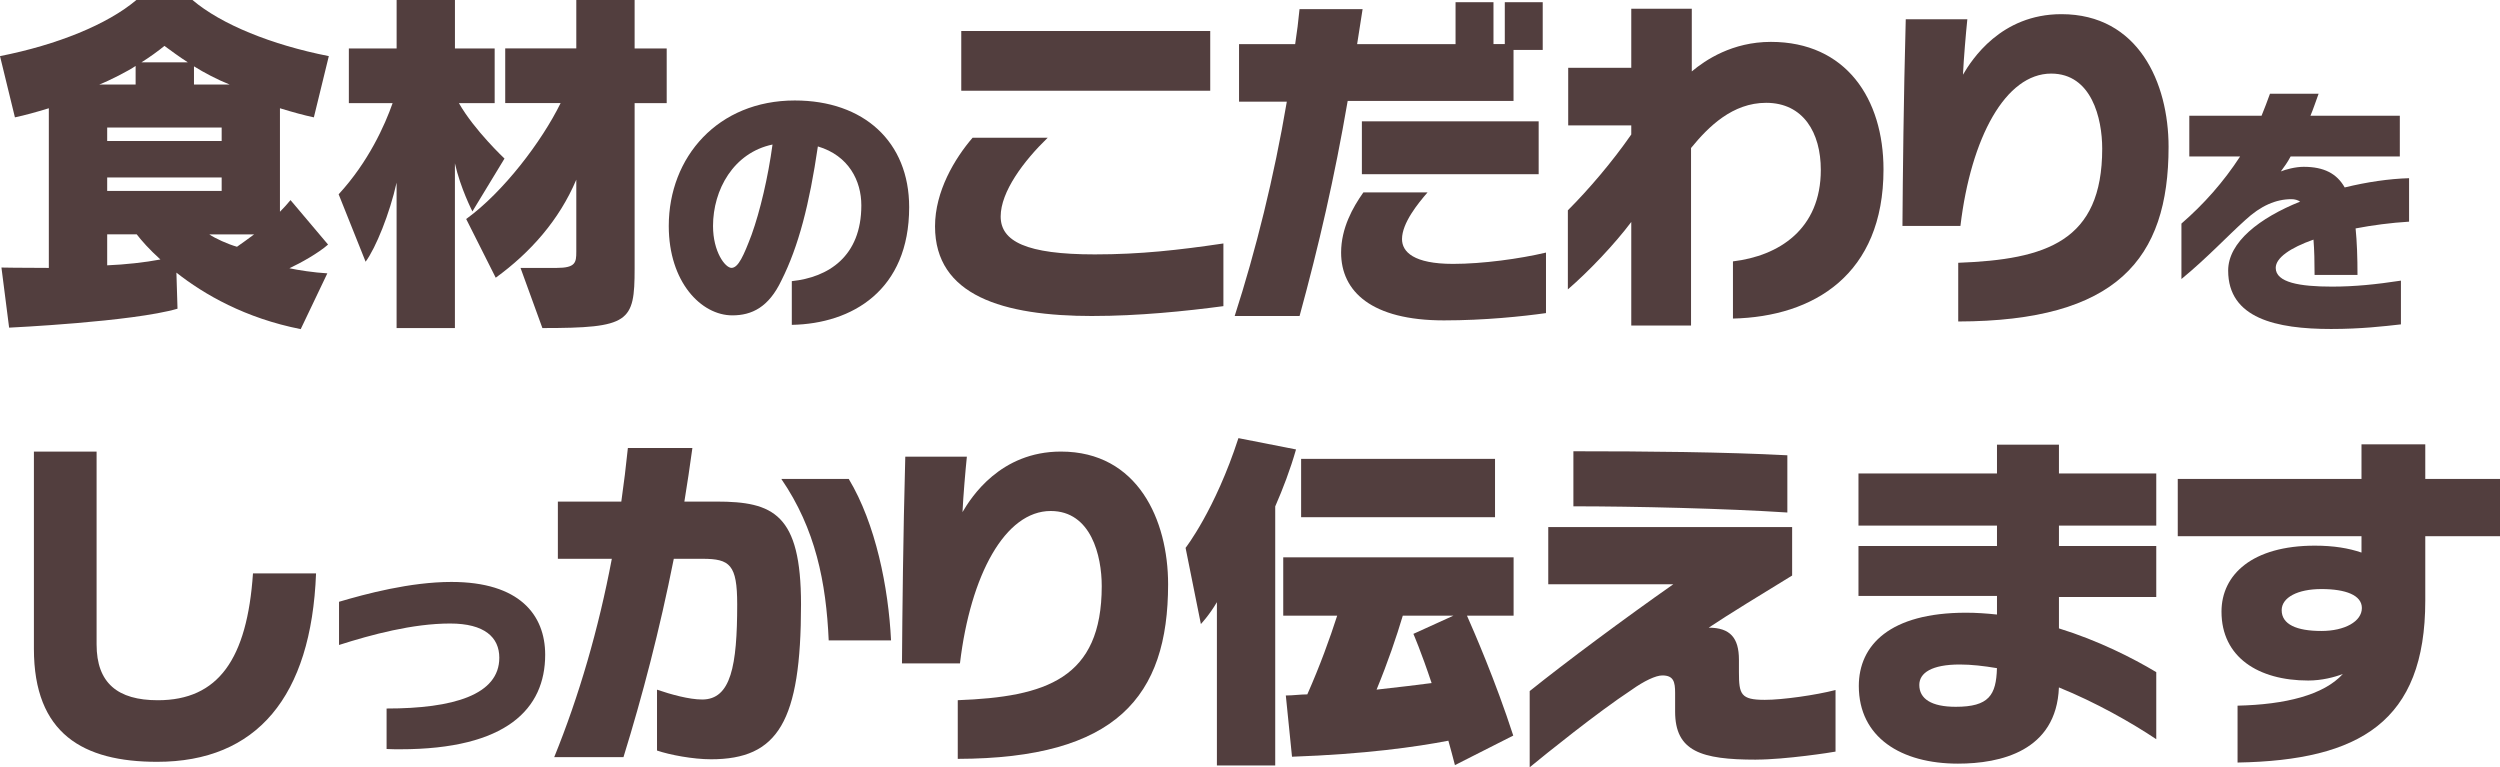<?xml version="1.0" encoding="UTF-8"?>
<svg id="_レイヤー_2" data-name="レイヤー 2" xmlns="http://www.w3.org/2000/svg" viewBox="0 0 727.01 223.13">
  <defs>
    <style>
      .cls-1 {
        fill: #523e3e;
      }
    </style>
  </defs>
  <g id="McDnald_s" data-name="McDnald&amp;apos;s">
    <g>
      <path class="cls-1" d="m91.27,34.13c-2.97-.64-6.04-1.48-9.86-2.65v30.1c1.06-1.06,2.12-2.23,3.07-3.39l10.92,12.93c-2.76,2.44-7.84,5.3-11.24,6.89,2.44.53,7.21,1.27,11.03,1.48l-7.74,16.22c-16.11-3.18-28.09-10.07-36.15-16.43l.32,10.49c-13.04,3.82-48.97,5.51-48.97,5.51L.42,77.8s5.51.11,13.78.11V31.48c-3.82,1.17-6.89,2.01-9.86,2.65L0,16.32C16.64,13.04,31.27,7.1,39.65,0h16.32c8.37,7.1,23,13.04,39.65,16.32l-4.35,17.81Zm-51.83-14.95c-2.01,1.38-7.53,4.24-10.6,5.41h10.6v-5.41Zm25.02,17.91H31.17v3.92h33.29v-3.92Zm0,14.52H31.17v3.92h33.29v-3.92Zm-24.7,16.54h-8.59v9.01c5.19-.21,11.02-.85,15.48-1.7-3.29-2.97-5.51-5.51-6.89-7.31Zm8.06-54.8c-1.8,1.48-4.45,3.39-6.68,4.77h13.46c-2.44-1.59-4.77-3.29-6.78-4.77Zm8.59,5.94v5.3h10.39c-3.5-1.38-7.53-3.5-10.39-5.3Zm4.45,48.87c1.7,1.17,5.41,2.86,8.06,3.6,1.48-1.06,3.18-2.23,4.98-3.6h-13.04Z"/>
      <path class="cls-1" d="m137.38,61.48s-3.5-6.78-5.09-13.99v47.91h-16.96v-42.29c-2.01,9.01-6.04,18.97-9.01,23l-7.84-19.61c8.69-9.43,13.46-20.14,15.69-26.5h-12.72v-15.9h13.89V0h16.96v14.1h11.55v15.9h-10.39c4.45,7.84,13.25,16.11,13.25,16.11l-9.33,15.37Zm47.17-31.48v48.12c0,15.58-1.48,17.28-26.82,17.28l-6.36-17.49h10.5c5.51,0,5.72-1.59,5.72-4.67v-20.99c-4.98,11.77-13.36,21.2-23.43,28.51l-8.59-17.07c10.81-7.84,21.94-22.47,27.46-33.71h-16.11v-15.9h20.67V0h16.96v14.1h9.33v15.9h-9.33Z"/>
      <path class="cls-1" d="m230.26,94.48v-12.72c10.58-1.11,20.22-7.11,20.22-22.04,0-7.11-3.63-14.46-12.64-17.14-2.45,16.75-5.61,29.07-10.58,38.94-3.71,7.82-8.61,10.19-14.3,10.19-9.01,0-18.48-9.64-18.48-25.99,0-20.06,14.3-36.5,36.65-36.5,20.07,0,33.26,12.01,33.26,31.04,0,24.17-16.59,33.89-34.13,34.21Zm-22.91-28.75c0,7.5,3.55,12.17,5.37,12.17,1.98,0,3.55-3.55,5.85-9.64,2.45-6.79,4.82-16.83,6.08-26.23-11.3,2.37-17.3,13.11-17.3,23.7Z"/>
      <path class="cls-1" d="m317.81,91.9c-26.18,0-45.9-5.94-45.9-26.08,0-10.18,5.72-19.72,10.92-25.76h21.84c-7,6.78-13.67,15.69-13.67,22.9s7.42,11.02,27.35,11.02c13.36,0,24.49-1.27,37.42-3.18v18.23c-11.13,1.48-24.8,2.86-37.95,2.86Zm-38.27-65.51V9.01h72.4v17.38h-72.4Z"/>
      <path class="cls-1" d="m440.14,14.52v14.84h-48.23c-3.82,22.26-8.37,41.98-13.99,62.54h-18.87c6.15-19.08,11.45-40.39,15.16-62.33h-13.89V12.83h16.32c.53-3.5.95-6.79,1.27-10.18h18.34c-.53,3.39-1.06,6.78-1.59,10.18h28.62V.63h11.03v12.19h3.29V.63h11.03v13.89h-8.48Zm-20.25,78.65c-20.99,0-29.89-8.37-29.89-19.72,0-7.1,3.39-13.14,6.47-17.49h18.66c-2.76,3.18-7.42,8.9-7.42,13.57,0,3.71,3.39,7.21,14.84,7.21,8.59,0,19.4-1.48,27.03-3.29v17.6c-6.78.95-17.81,2.12-29.68,2.12Zm-23.85-42.51v-15.37h51.41v15.37h-51.41Z"/>
      <path class="cls-1" d="m503.95,92.65v-16.64c13.36-1.59,25.55-9.33,25.55-26.61,0-10.81-5.09-19.5-15.9-19.5-9.75,0-16.75,6.89-21.84,13.14v51.62h-17.38v-30.11c-4.77,6.36-12.19,14.21-18.44,19.61v-23c6.04-6.04,12.93-14.1,18.44-22.05v-2.65h-18.34v-16.75h18.34V2.54h17.6v18.23c3.92-3.29,11.77-8.59,23-8.59,21.84,0,32.75,16.54,32.75,37.1,0,30.63-20.35,42.82-43.78,43.36Z"/>
      <path class="cls-1" d="m569.46,93.49v-17.07c25.65-.96,41.87-6.25,41.87-33.18,0-8.8-3.07-21.84-14.84-21.84-13.25,0-23.32,18.55-26.39,44.31h-16.86c.11-14.84.32-36.57.96-60.1h17.91c-.42,4.03-1.06,11.55-1.27,16.11,2.54-4.35,11.02-17.6,28.62-17.6,22.37,0,31.17,19.93,31.17,38.59,0,32.75-15.16,50.67-61.16,50.78Z"/>
      <path class="cls-1" d="m685.02,66.44c.39,3.87.55,8.37.55,13.51h-12.48c0-3.79-.08-7.27-.32-10.27-6.71,2.37-10.98,5.29-10.98,8.22,0,4.27,7.03,5.45,16.35,5.45,6.56,0,12.8-.63,20.06-1.74v12.72c-4.9.55-11.61,1.34-20.3,1.34-15.96,0-29.94-3.08-29.94-16.98,0-8.29,9.16-15.33,20.93-20.06-.71-.47-1.58-.71-2.53-.71-4.5,0-8.93,1.9-13.43,6.08-5.45,4.9-11.06,10.98-18.56,17.14v-16.12c6.48-5.61,12.24-12.09,17.06-19.51h-14.77v-11.85h21.01c.87-2.05,1.66-4.27,2.45-6.4h14.14c-.79,2.13-1.5,4.34-2.37,6.4h25.99v11.85h-31.76c-.87,1.66-1.9,3.08-2.84,4.34,1.34-.55,4.19-1.34,6.64-1.34,5.92,0,9.64,1.97,11.93,6,6.48-1.58,12.96-2.53,18.72-2.69v12.64c-5.29.32-10.66,1.03-15.56,1.97Z"/>
      <path class="cls-1" d="m45.69,221.54c-21.52,0-35.83-8.16-35.83-32.86v-57.35h18.23v56.08c0,11.24,6.15,16.22,17.81,16.22,17.6,0,25.97-11.98,27.67-36.89h18.34c-1.38,35.94-17.28,54.8-46.22,54.8Z"/>
      <path class="cls-1" d="m116.37,217.89c-1.26,0-2.61,0-3.95-.08v-11.77c19.35,0,32.78-3.95,32.78-14.77,0-5.92-4.27-9.95-14.3-9.95-10.9,0-22.91,3.24-32.31,6.24v-12.56c7.74-2.29,20.7-5.77,32.7-5.77,19.75,0,27.25,9.56,27.25,21.17,0,15.72-11.22,27.49-42.18,27.49Z"/>
      <path class="cls-1" d="m206.75,220.8c-5.19,0-11.98-1.27-15.69-2.54v-17.7c4.03,1.38,9.33,2.86,13.14,2.86,8.38,0,10.18-9.86,10.18-27.67,0-11.55-2.12-13.25-10.07-13.25h-8.37c-4.13,20.78-9.12,39.86-14.63,57.67h-20.14c7.21-17.7,12.93-37.42,16.75-57.67h-15.69v-16.64h18.45c.74-5.19,1.38-10.39,1.91-15.58h18.76c-.74,5.3-1.48,10.49-2.33,15.58h9.33c16.54,0,24.59,3.6,24.59,29.89,0,34.13-6.68,45.05-26.18,45.05Zm34.24-34.56c-.74-16.85-3.82-32.44-13.78-46.96h19.61c7.84,13.04,11.55,31.59,12.3,46.96h-18.13Z"/>
      <path class="cls-1" d="m278.52,220.69v-17.07c25.65-.95,41.87-6.25,41.87-33.18,0-8.8-3.07-21.84-14.84-21.84-13.25,0-23.32,18.55-26.39,44.31h-16.86c.11-14.84.32-36.57.96-60.1h17.91c-.42,4.03-1.06,11.55-1.27,16.11,2.54-4.35,11.02-17.6,28.62-17.6,22.37,0,31.17,19.93,31.17,38.58,0,32.76-15.16,50.67-61.16,50.78Z"/>
      <path class="cls-1" d="m370.84,147.23v75.37h-16.96v-47.49c-2.23,3.82-4.66,6.36-4.66,6.36l-4.45-22.15s8.59-11.02,15.37-31.91l16.75,3.29c-1.7,5.94-3.82,11.45-6.04,16.54Zm55.76,31.8c2.01,4.56,8.27,18.87,13.46,34.88l-16.96,8.59c-.64-2.44-1.27-4.88-1.91-7.1-9.33,1.8-24.27,3.92-45.47,4.66l-1.8-17.81c2.12,0,4.24-.32,6.25-.32,3.71-8.38,6.57-16.32,8.69-22.9h-15.69v-16.96h66.99v16.96h-13.57Zm-48.23-28.62v-16.96h56.39v16.96h-56.39Zm29.57,28.62c-1.8,6.04-4.35,13.57-7.63,21.52,6.68-.74,11.98-1.38,16.01-1.91-3.07-9.22-5.3-14.31-5.3-14.31l11.66-5.3h-14.73Z"/>
      <path class="cls-1" d="m510.66,220.91c-16.01,0-23.53-2.44-23.53-13.99v-5.41c0-3.18-.42-5.09-3.71-5.09-1.91,0-5.3,1.59-9.01,4.24-9.96,6.57-24.8,18.55-29.57,22.47v-22.16c10.28-8.27,27.98-21.41,41.76-31.06h-36.36v-16.64h70.92v14.1c-7.31,4.45-19.4,11.87-24.27,15.16,6.25,0,8.8,2.97,8.8,9.33v3.6c0,6.47.53,8.06,7.53,8.06,5.19,0,14.84-1.38,20.56-2.86v17.91c-.95.21-14.63,2.33-23.11,2.33Zm-53.11-73.67v-16.01c21.31,0,43.99.21,62.22,1.17v16.64c-17.91-1.17-44.63-1.8-62.22-1.8Z"/>
      <path class="cls-1" d="m598.74,199.92c-.74,18.55-17.07,22.15-29.36,22.15-16.54,0-28.83-7.63-28.83-22.58,0-11.87,9.01-21.31,31.17-21.31,3.07,0,5.94.21,9.01.53v-5.41h-40.28v-14.52h40.28v-5.94h-40.28v-15.16h40.28v-8.37h18.02v8.37h28.3v15.16h-28.3v5.94h28.3v14.84h-28.3v9.12c11.34,3.5,21.41,8.59,28.3,12.72v19.5c-7.31-4.88-17.6-10.71-28.3-15.05Zm-28.83-6.68c-8.16,0-11.77,2.44-11.77,5.94,0,4.03,3.5,6.36,10.6,6.36,9.65,0,11.77-3.39,11.98-11.24-3.82-.64-7.42-1.06-10.81-1.06Z"/>
      <path class="cls-1" d="m705.28,155.93v18.76c0,35.19-19.08,46.43-54.59,47.06v-16.54c13.89-.32,25.02-3.07,30.63-9.22-2.44.95-6.15,1.91-10.07,1.91-14.52,0-25.23-6.78-25.23-20.03,0-10.81,9.01-19.19,27.14-19.19,5.51,0,9.86.74,13.57,2.01v-4.77h-53.43v-16.64h53.43v-10.07h18.55v10.07h21.73v16.64h-21.73Zm-30.21,15.37c-6.89,0-11.55,2.44-11.55,6.15,0,4.13,4.35,6.04,11.55,6.04,6.78,0,11.77-2.76,11.77-6.68,0-3.71-4.66-5.51-11.77-5.51Z"/>
    </g>
  </g>
</svg>